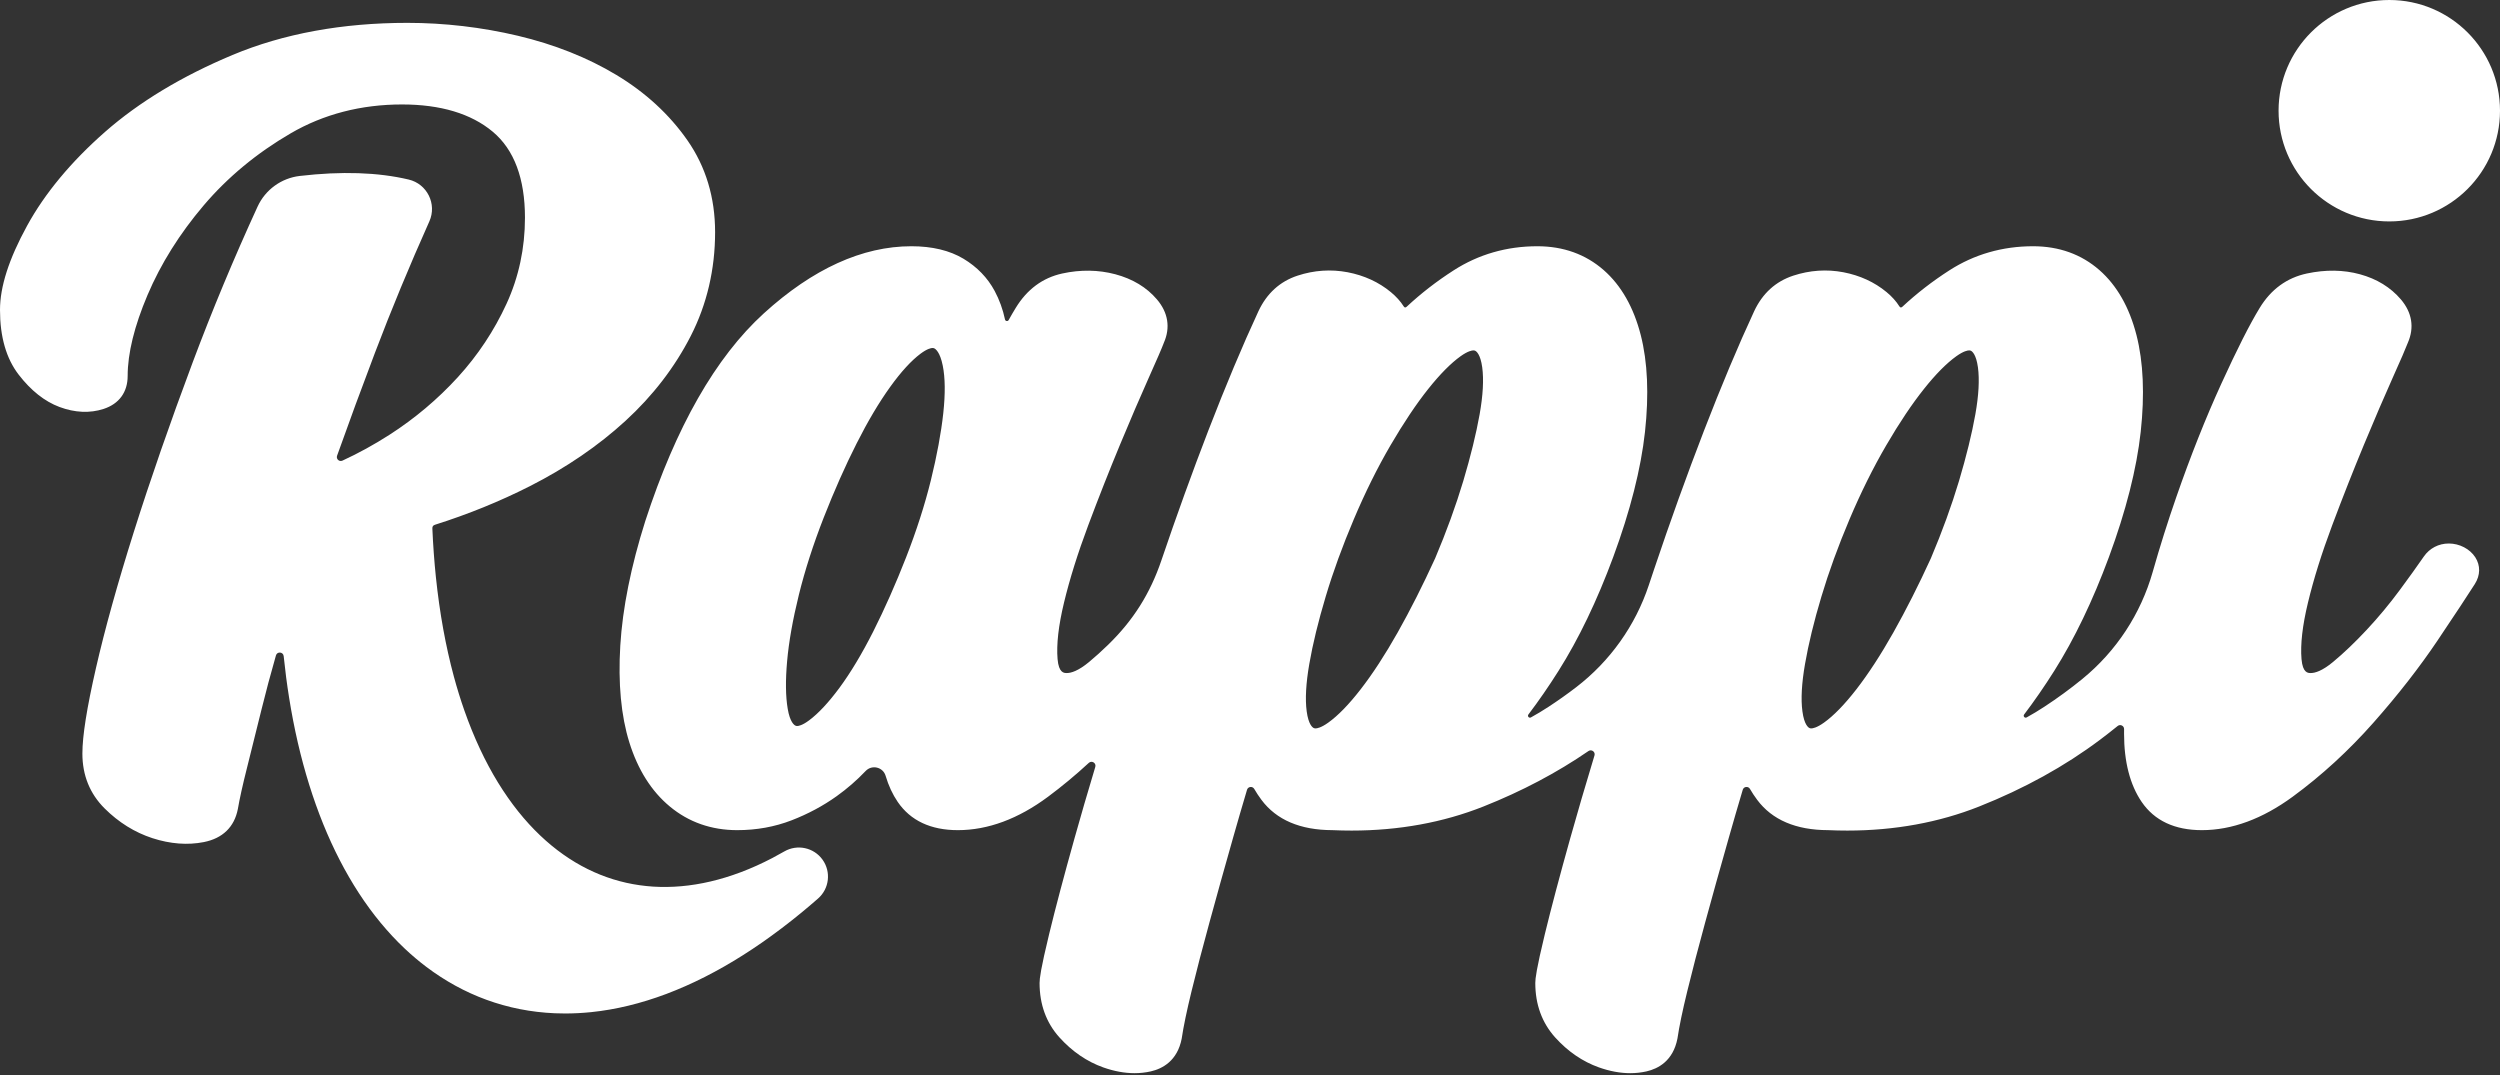 <?xml version="1.0" encoding="UTF-8" standalone="no"?>
<!DOCTYPE svg PUBLIC "-//W3C//DTD SVG 1.1//EN" "http://www.w3.org/Graphics/SVG/1.1/DTD/svg11.dtd">
<svg width="100%" height="100%" viewBox="0 0 300 129" version="1.1" xmlns="http://www.w3.org/2000/svg" xmlns:xlink="http://www.w3.org/1999/xlink" xml:space="preserve" xmlns:serif="http://www.serif.com/" style="fill-rule:evenodd;clip-rule:evenodd;stroke-linejoin:round;stroke-miterlimit:2;">
    <rect x="0" y="0" width="300" height="129" fill="#333333" stroke="none"/>
    <path d="M297.034,66.874C296.387,65.869 295.14,65.22 293.857,65.22C292.639,65.22 291.546,65.79 290.858,66.786C290.071,67.926 289.099,69.28 287.969,70.81C286.729,72.487 285.392,74.096 283.993,75.59C282.603,77.078 281.249,78.371 279.966,79.434C278.641,80.534 277.783,80.765 277.298,80.765C276.958,80.765 276.326,80.765 276.182,79.092C276.033,77.341 276.292,75.064 276.954,72.324C277.629,69.509 278.607,66.383 279.863,63.035C281.14,59.628 282.425,56.373 283.676,53.362C284.976,50.232 286.094,47.63 287.09,45.407C288.084,43.195 288.707,41.755 288.944,41.125C289.739,39.302 289.448,37.505 288.104,35.927C286.869,34.48 285.217,33.466 283.196,32.913C281.222,32.372 279.07,32.34 276.825,32.819C274.423,33.333 272.519,34.723 271.165,36.947C269.972,38.899 268.42,41.966 266.551,46.063C264.677,50.169 262.866,54.729 261.168,59.614C260.138,62.577 259.187,65.589 258.327,68.621C256.896,73.665 253.952,78.147 249.893,81.464C248.44,82.652 246.91,83.771 245.32,84.811C244.617,85.272 243.909,85.699 243.199,86.09C242.974,86.213 242.74,85.942 242.895,85.739C244.121,84.123 245.328,82.378 246.505,80.513C248.93,76.672 251.14,72.073 253.073,66.843C255.117,61.306 256.399,56.255 256.885,51.829C257.373,47.35 257.204,43.441 256.377,40.211C255.523,36.876 254.028,34.253 251.933,32.414C249.764,30.513 247.083,29.549 243.967,29.549C240.292,29.549 236.915,30.522 233.929,32.439C231.889,33.749 229.999,35.213 228.287,36.809C228.144,36.941 228.027,36.926 227.924,36.762C227.543,36.156 227.031,35.585 226.387,35.051C224.938,33.854 223.195,33.052 221.203,32.669C219.204,32.29 217.174,32.427 215.194,33.077C213.076,33.773 211.496,35.21 210.497,37.352C208.582,41.478 206.56,46.294 204.485,51.665C202.416,57.029 200.399,62.635 198.487,68.33C198.275,68.961 198.064,69.593 197.854,70.225C196.24,75.081 193.208,79.342 189.148,82.46C188.079,83.282 186.971,84.067 185.834,84.811C185.131,85.272 184.422,85.699 183.711,86.09C183.487,86.214 183.252,85.943 183.408,85.739C184.634,84.124 185.84,82.38 187.017,80.513C189.442,76.675 191.652,72.077 193.587,66.843C195.631,61.305 196.913,56.254 197.398,51.829C197.887,47.348 197.717,43.439 196.891,40.211C196.038,36.878 194.544,34.254 192.447,32.414C190.277,30.513 187.597,29.549 184.483,29.549C180.805,29.549 177.428,30.522 174.443,32.439C172.402,33.749 170.512,35.213 168.801,36.808C168.659,36.94 168.542,36.925 168.439,36.76C168.058,36.155 167.544,35.585 166.9,35.052C165.452,33.854 163.709,33.053 161.715,32.669C159.716,32.289 157.684,32.427 155.708,33.077C153.592,33.771 152.012,35.209 151.009,37.353C149.093,41.485 147.071,46.301 145,51.665C143.056,56.706 141.166,61.937 139.372,67.231C138.019,71.227 135.993,74.438 132.97,77.379C132.189,78.138 131.428,78.825 130.693,79.434C129.367,80.534 128.51,80.765 128.024,80.765C127.684,80.765 127.051,80.765 126.909,79.091C126.76,77.344 127.019,75.068 127.679,72.324C128.354,69.51 129.333,66.384 130.588,63.035C131.853,59.663 133.137,56.408 134.402,53.362C135.679,50.291 136.829,47.614 137.817,45.407C138.829,43.151 139.435,41.749 139.667,41.124C140.466,39.302 140.176,37.505 138.83,35.927C137.592,34.477 135.912,33.462 133.832,32.909C131.801,32.371 129.654,32.341 127.463,32.821C125.119,33.336 123.243,34.725 121.891,36.943C121.62,37.382 121.339,37.866 121.04,38.404C120.934,38.596 120.647,38.553 120.601,38.338C120.344,37.127 119.929,35.982 119.361,34.918C118.511,33.332 117.252,32.031 115.62,31.05C113.962,30.054 111.857,29.549 109.365,29.549C103.489,29.549 97.529,32.261 91.652,37.61C85.883,42.862 81.101,51.242 77.435,62.522C75.714,67.961 74.705,72.988 74.435,77.465C74.162,81.996 74.528,85.907 75.52,89.086C76.542,92.364 78.174,94.952 80.374,96.776C82.641,98.662 85.367,99.618 88.472,99.618C90.771,99.618 92.963,99.222 94.989,98.439C96.953,97.68 98.774,96.705 100.401,95.541C101.653,94.646 102.819,93.633 103.877,92.52C104.632,91.726 105.962,92.047 106.273,93.096C106.621,94.273 107.106,95.319 107.727,96.23C109.262,98.478 111.692,99.618 114.947,99.618C118.554,99.618 122.199,98.265 125.78,95.598C127.449,94.356 129.08,93.001 130.659,91.544C131.015,91.217 131.574,91.567 131.435,92.03C130.512,95.098 129.684,97.94 128.938,100.607C127.681,105.091 126.658,108.952 125.898,112.085C124.88,116.287 124.749,117.43 124.749,117.957C124.749,120.533 125.549,122.73 127.129,124.486C128.655,126.176 130.423,127.388 132.39,128.089C133.684,128.548 134.947,128.781 136.142,128.781C136.803,128.781 137.456,128.71 138.082,128.569C139.492,128.249 141.281,127.31 141.802,124.644L141.81,124.593C142.018,123.189 142.413,121.287 142.986,118.94C143.58,116.503 144.303,113.73 145.134,110.697C145.954,107.68 146.893,104.319 148,100.422C148.511,98.621 149.06,96.734 149.643,94.774C149.762,94.375 150.301,94.312 150.509,94.672C150.768,95.12 151.057,95.558 151.375,95.983C153.17,98.389 156.033,99.611 159.886,99.618C160.659,99.653 161.436,99.67 162.196,99.67L162.197,99.67C167.862,99.67 173.183,98.698 178.011,96.781C182.624,94.951 186.85,92.715 190.615,90.126C190.984,89.872 191.468,90.225 191.338,90.655C190.257,94.215 189.282,97.548 188.425,100.608C187.16,105.123 186.137,108.984 185.383,112.085C184.366,116.295 184.235,117.435 184.235,117.957C184.235,120.533 185.035,122.728 186.615,124.486C188.141,126.177 189.91,127.389 191.877,128.089C193.171,128.548 194.432,128.781 195.627,128.781C196.288,128.781 196.942,128.71 197.57,128.569C198.98,128.249 200.768,127.31 201.289,124.644L201.299,124.592C201.505,123.184 201.901,121.282 202.474,118.939C203.067,116.504 203.789,113.732 204.62,110.697C205.445,107.667 206.383,104.306 207.487,100.422C207.999,98.618 208.548,96.731 209.13,94.773C209.248,94.374 209.787,94.31 209.995,94.67C210.255,95.119 210.544,95.557 210.863,95.983C212.656,98.388 215.519,99.611 219.373,99.618C220.147,99.653 220.923,99.67 221.683,99.67L221.684,99.67C227.348,99.67 232.669,98.698 237.498,96.781C242.903,94.638 247.787,91.939 252.017,88.76C252.736,88.219 253.437,87.672 254.119,87.119C254.432,86.866 254.899,87.094 254.891,87.496C254.889,87.677 254.887,87.856 254.887,88.034C254.887,91.416 255.598,94.174 257.001,96.23C258.536,98.478 260.966,99.618 264.221,99.618C267.822,99.618 271.491,98.268 275.124,95.604C278.579,93.074 281.841,90.082 284.82,86.712C287.758,83.39 290.34,80.08 292.496,76.873C294.675,73.626 296.142,71.407 296.979,70.086C297.649,69.032 297.667,67.861 297.034,66.874ZM33.114,78.65C32.477,80.871 31.901,83.029 31.394,85.086C30.757,87.677 30.169,90.03 29.639,92.142C29.116,94.211 28.748,95.875 28.541,97.09C28.12,99.248 26.708,100.608 24.455,101.051C22.515,101.434 20.43,101.276 18.281,100.577C16.164,99.886 14.236,98.686 12.552,97.009C10.784,95.25 9.887,93.037 9.887,90.431C9.887,88.31 10.419,84.959 11.511,80.184C12.574,75.528 14.11,70.005 16.079,63.767C18.032,57.576 20.4,50.757 23.116,43.499C25.452,37.261 28.068,30.983 30.909,24.794C31.84,22.766 33.762,21.37 35.979,21.113C40.997,20.53 45.35,20.673 49.038,21.544C51.258,22.067 52.453,24.484 51.522,26.567C49.143,31.883 46.949,37.185 44.99,42.346C43.404,46.526 41.882,50.662 40.449,54.685C40.308,55.08 40.712,55.451 41.094,55.275C43.006,54.394 44.896,53.356 46.742,52.171C49.768,50.227 52.524,47.905 54.934,45.269C57.337,42.64 59.306,39.671 60.787,36.444C62.252,33.253 62.996,29.781 62.996,26.123C62.996,21.421 61.694,17.949 59.127,15.804C56.529,13.634 52.868,12.535 48.247,12.535C43.326,12.535 38.827,13.702 34.872,16.006C30.819,18.365 27.312,21.27 24.448,24.641C21.566,28.029 19.296,31.652 17.701,35.409C16.121,39.134 15.319,42.399 15.319,45.114C15.319,47.061 14.291,48.467 12.426,49.073C10.79,49.605 8.989,49.528 7.138,48.837C5.358,48.173 3.709,46.865 2.235,44.951C0.752,43.026 -0,40.418 -0,37.202C-0,34.396 1.063,31.088 3.25,27.092C5.382,23.197 8.532,19.406 12.611,15.823C16.685,12.245 21.829,9.141 27.9,6.598C34.009,4.04 41.071,2.743 48.886,2.743C53.337,2.743 57.8,3.265 62.15,4.293C66.535,5.333 70.51,6.914 73.962,8.991C77.457,11.094 80.327,13.734 82.491,16.839C84.696,19.999 85.812,23.704 85.812,27.852C85.812,32.321 84.832,36.51 82.897,40.304C80.978,44.063 78.34,47.495 75.054,50.506C71.8,53.492 67.942,56.128 63.588,58.339C59.997,60.16 56.178,61.713 52.215,62.964C51.963,63.043 51.872,63.174 51.884,63.437C51.97,65.414 52.111,67.362 52.306,69.244C52.531,71.403 52.828,73.509 53.191,75.504C53.547,77.466 53.976,79.377 54.464,81.186C54.842,82.585 55.264,83.949 55.717,85.239C56.006,86.064 56.31,86.868 56.62,87.628C57.239,89.155 57.923,90.614 58.651,91.969C59.363,93.297 60.137,94.558 60.95,95.718C61.739,96.847 62.588,97.91 63.474,98.88C64.335,99.821 65.246,100.69 66.184,101.462C67.098,102.216 68.061,102.896 69.046,103.485C70.005,104.058 71.011,104.556 72.036,104.967C73.046,105.371 74.093,105.696 75.145,105.932C76.196,106.168 77.285,106.323 78.382,106.394C79.478,106.463 80.619,106.447 81.757,106.346C82.913,106.244 84.095,106.052 85.274,105.775C86.475,105.493 87.703,105.116 88.923,104.655C90.173,104.183 91.437,103.612 92.683,102.961C93.16,102.712 93.641,102.448 94.12,102.171C95.676,101.273 97.66,101.701 98.706,103.162C99.752,104.622 99.519,106.639 98.167,107.822C97.504,108.402 96.839,108.968 96.177,109.512C94.578,110.825 92.972,112.041 91.406,113.129C89.914,114.165 88.401,115.123 86.908,115.976C86.158,116.405 85.372,116.828 84.576,117.233C83.041,118.012 81.486,118.698 79.957,119.275C78.43,119.848 76.897,120.322 75.403,120.683C73.909,121.045 72.407,121.306 70.936,121.457C69.891,121.564 68.842,121.618 67.819,121.618C67.405,121.618 66.992,121.61 66.578,121.592C65.159,121.531 63.745,121.363 62.377,121.092C61.697,120.959 61.016,120.797 60.349,120.609C59.703,120.431 59.04,120.218 58.378,119.976C57.103,119.511 55.841,118.939 54.633,118.275C53.446,117.624 52.282,116.871 51.175,116.036C50.281,115.362 49.404,114.621 48.57,113.834C47.565,112.887 46.589,111.84 45.665,110.721C44.754,109.618 43.879,108.426 43.066,107.175C42.253,105.927 41.482,104.597 40.774,103.223C40.064,101.85 39.396,100.391 38.786,98.885C38.184,97.398 37.618,95.815 37.108,94.181C36.607,92.575 36.146,90.874 35.741,89.124C35.337,87.376 34.986,85.563 34.694,83.733C34.435,82.116 34.216,80.437 34.041,78.732C33.989,78.213 33.257,78.148 33.114,78.65ZM237.043,49.716C236.627,52.051 235.966,54.744 235.08,57.718C234.19,60.687 233.051,63.818 231.706,66.994C230.241,70.199 228.727,73.194 227.206,75.895C225.7,78.567 224.202,80.865 222.758,82.727C221.35,84.54 220.047,85.881 218.881,86.713C218.003,87.342 217.517,87.409 217.348,87.409C217.271,87.409 217.208,87.397 217.14,87.366C216.995,87.301 216.504,86.964 216.291,85.368C216.092,83.907 216.198,81.988 216.605,79.663C217.02,77.266 217.68,74.551 218.568,71.593C219.449,68.64 220.587,65.51 221.953,62.289C223.306,59.096 224.785,56.116 226.353,53.431C227.916,50.748 229.439,48.474 230.879,46.67C232.278,44.908 233.585,43.588 234.764,42.744C235.645,42.116 236.13,42.048 236.298,42.048C236.376,42.048 236.441,42.061 236.501,42.088C236.646,42.153 237.136,42.492 237.354,44.088C237.55,45.551 237.446,47.444 237.043,49.716ZM177.556,49.717C177.14,52.053 176.48,54.745 175.594,57.718C174.699,60.702 173.559,63.832 172.219,66.994C170.753,70.204 169.239,73.2 167.721,75.895C166.212,78.569 164.715,80.867 163.271,82.727C161.866,84.539 160.562,85.88 159.393,86.714C158.516,87.342 158.031,87.409 157.864,87.409C157.785,87.409 157.721,87.397 157.654,87.366C157.509,87.301 157.019,86.965 156.804,85.367C156.607,83.913 156.712,81.994 157.118,79.663C157.532,77.274 158.193,74.559 159.082,71.593C159.963,68.638 161.102,65.508 162.468,62.289C163.824,59.088 165.302,56.108 166.864,53.431C168.434,50.745 169.956,48.47 171.391,46.67C172.796,44.905 174.104,43.583 175.277,42.744C176.158,42.116 176.644,42.048 176.812,42.048C176.89,42.048 176.955,42.061 177.014,42.088C177.16,42.153 177.652,42.492 177.868,44.088C178.064,45.547 177.959,47.441 177.556,49.717ZM113.194,49.575C112.937,51.943 112.436,54.653 111.705,57.628C110.974,60.592 109.969,63.714 108.721,66.91C107.477,70.09 106.151,73.081 104.78,75.8C103.435,78.455 102.075,80.721 100.738,82.534C99.434,84.297 98.209,85.611 97.095,86.44C96.27,87.056 95.815,87.122 95.658,87.122C95.585,87.122 95.524,87.109 95.458,87.078C95.306,87.011 94.792,86.664 94.524,85.044C94.272,83.561 94.249,81.647 94.453,79.355C94.659,77.024 95.133,74.346 95.86,71.396C96.587,68.444 97.591,65.321 98.845,62.115C100.107,58.894 101.433,55.903 102.79,53.223C104.128,50.569 105.489,48.276 106.837,46.407C108.135,44.605 109.358,43.27 110.47,42.44C111.295,41.827 111.751,41.76 111.91,41.76C111.984,41.76 112.045,41.773 112.104,41.799C112.261,41.87 112.8,42.231 113.13,43.873C113.425,45.331 113.446,47.25 113.194,49.575ZM300,13.285C300,20.623 294.05,26.571 286.715,26.571C279.377,26.571 273.428,20.623 273.428,13.285C273.428,5.948 279.377,-0 286.715,-0C294.05,-0 300,5.948 300,13.285Z" style="fill:white;fill-rule:nonzero;"/>
</svg>
